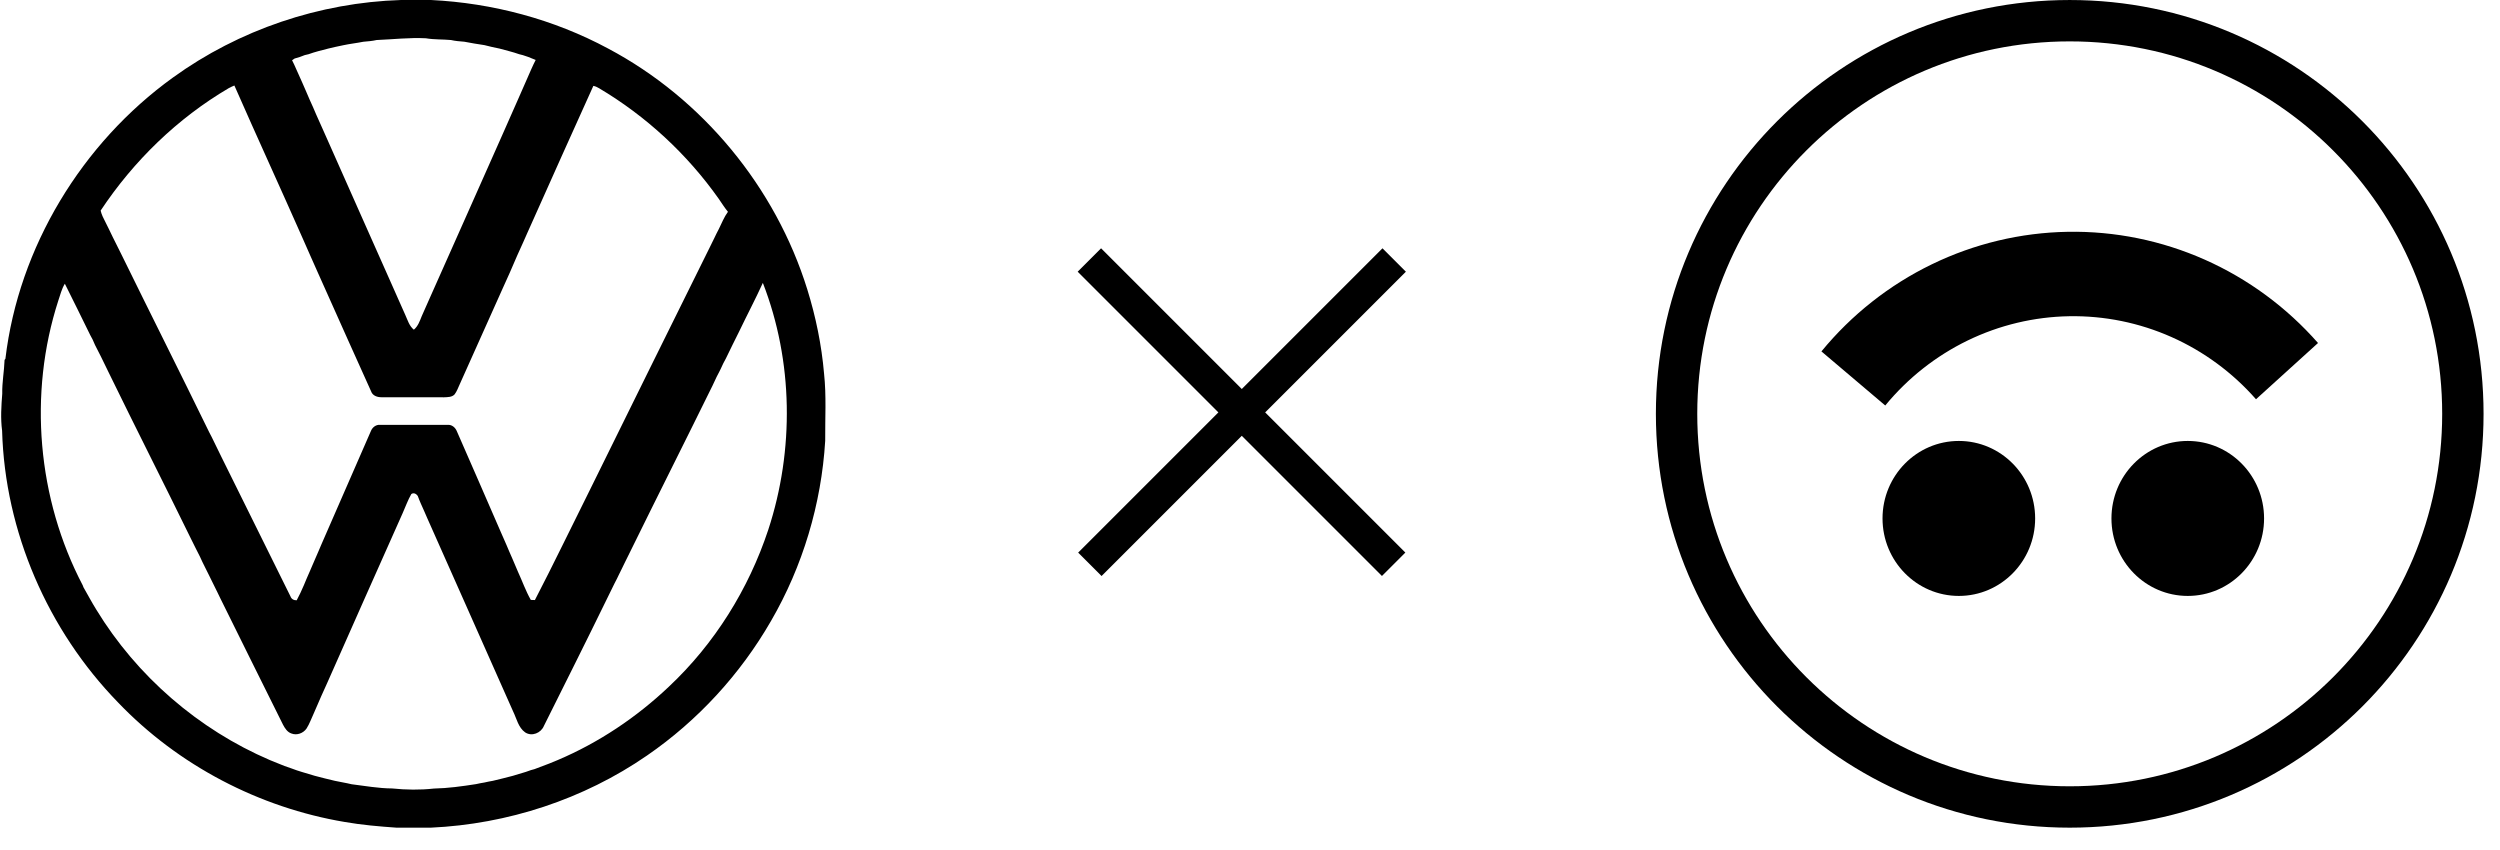 <?xml version="1.0" encoding="UTF-8"?>
<svg xmlns="http://www.w3.org/2000/svg" width="100" height="34" viewBox="0 0 100 34" fill="none">
  <path d="M98.515 16.553C98.515 25.238 91.474 32.279 82.789 32.279C74.104 32.279 67.063 25.238 67.063 16.553C67.063 7.868 74.104 0.828 82.789 0.828C91.474 0.828 98.515 7.868 98.515 16.553Z" stroke="black" stroke-width="1.655"></path>
  <path fill-rule="evenodd" clip-rule="evenodd" d="M88.195 10.388C89.922 11.156 91.465 12.292 92.721 13.72L90.24 15.97C89.303 14.904 88.15 14.055 86.861 13.482C85.572 12.909 84.176 12.625 82.769 12.649C81.362 12.673 79.976 13.004 78.706 13.62C77.437 14.237 76.312 15.123 75.41 16.22L72.857 14.056C74.065 12.586 75.571 11.398 77.272 10.573C78.973 9.747 80.829 9.304 82.713 9.272C84.598 9.24 86.468 9.621 88.195 10.388ZM87.51 23.837C89.196 23.837 90.563 22.449 90.563 20.738C90.563 19.026 89.196 17.638 87.51 17.638C85.825 17.638 84.458 19.026 84.458 20.738C84.458 22.449 85.825 23.837 87.51 23.837ZM78.354 23.837C80.039 23.837 81.406 22.449 81.406 20.738C81.406 19.026 80.039 17.638 78.354 17.638C76.668 17.638 75.301 19.026 75.301 20.738C75.301 22.449 76.668 23.837 78.354 23.837Z" fill="black"></path>
  <g clip-path="url(#clip0_421_1609)">
    <path d="M16.041 0H17.239C19.704 0.122 22.146 0.77 24.324 1.941C28.099 3.941 31.022 7.487 32.292 11.577C32.632 12.671 32.864 13.8 32.962 14.941C33.059 15.834 33.001 16.738 33.008 17.635C32.855 20.161 32.11 22.651 30.84 24.839C29.612 26.973 27.906 28.828 25.881 30.221C23.341 31.974 20.303 32.967 17.227 33.107H15.865C15.173 33.058 14.479 33 13.795 32.88C10.368 32.305 7.131 30.615 4.722 28.098C1.914 25.214 0.196 21.265 0.084 17.227C0.019 16.735 0.052 16.24 0.09 15.747C0.08 15.293 0.168 14.847 0.183 14.395L0.216 14.354C0.747 9.881 3.282 5.723 6.916 3.103C9.561 1.188 12.784 0.103 16.041 0ZM15.065 1.601C14.89 1.642 14.711 1.654 14.533 1.67C14.267 1.724 13.997 1.752 13.732 1.809C13.623 1.836 13.512 1.857 13.402 1.879C13.312 1.903 13.221 1.922 13.13 1.943C12.865 2.012 12.598 2.075 12.34 2.169C12.303 2.178 12.229 2.196 12.191 2.204C12.124 2.23 12.057 2.256 11.99 2.28C11.922 2.3 11.855 2.32 11.787 2.34C11.752 2.364 11.717 2.387 11.683 2.41C11.742 2.527 11.798 2.645 11.849 2.766C11.925 2.941 12.005 3.116 12.084 3.29C12.182 3.52 12.287 3.747 12.382 3.978C12.473 4.177 12.564 4.379 12.648 4.582C12.822 4.957 12.981 5.339 13.153 5.714C13.987 7.605 14.835 9.49 15.671 11.38C15.76 11.582 15.853 11.782 15.939 11.985C16.027 12.187 16.119 12.387 16.208 12.589C16.305 12.799 16.367 13.037 16.554 13.188C16.721 13.049 16.792 12.84 16.87 12.645C16.971 12.426 17.067 12.205 17.163 11.984C18.071 9.938 18.988 7.894 19.893 5.847C19.982 5.645 20.073 5.444 20.161 5.243C20.249 5.041 20.34 4.84 20.428 4.638C20.517 4.436 20.607 4.235 20.696 4.032C20.792 3.812 20.889 3.592 20.986 3.372C21.074 3.169 21.166 2.969 21.252 2.766C21.308 2.642 21.364 2.519 21.427 2.398C21.323 2.359 21.222 2.313 21.119 2.274C21.05 2.252 20.983 2.229 20.915 2.206C20.878 2.196 20.804 2.178 20.766 2.168C20.508 2.076 20.241 2.017 19.977 1.942C19.776 1.903 19.576 1.857 19.377 1.805C19.109 1.762 18.84 1.725 18.574 1.669C18.394 1.654 18.213 1.642 18.038 1.601C17.703 1.57 17.366 1.588 17.034 1.531C16.376 1.497 15.721 1.575 15.065 1.601ZM9.15 3.526C7.096 4.733 5.345 6.436 4.026 8.423C4.062 8.586 4.139 8.734 4.215 8.88C4.317 9.077 4.41 9.278 4.507 9.477C4.617 9.701 4.728 9.925 4.842 10.148C6.01 12.531 7.205 14.903 8.368 17.289C8.401 17.351 8.433 17.414 8.466 17.477C8.599 17.747 8.732 18.018 8.863 18.29C9.779 20.145 10.701 21.996 11.617 23.851C11.656 23.964 11.753 24.015 11.868 24.012C11.971 23.821 12.063 23.623 12.148 23.424C12.222 23.238 12.305 23.056 12.384 22.872C12.46 22.698 12.534 22.521 12.611 22.346C12.689 22.162 12.773 21.98 12.848 21.795C12.926 21.621 13.001 21.445 13.077 21.27C13.662 19.922 14.25 18.575 14.841 17.23C14.903 17.084 15.05 16.975 15.214 16.995C16.108 16.994 17.003 16.993 17.898 16.996C18.073 16.975 18.218 17.103 18.278 17.259C18.861 18.596 19.449 19.931 20.027 21.27C20.103 21.446 20.179 21.622 20.258 21.796C20.333 21.981 20.416 22.163 20.495 22.346C20.571 22.521 20.644 22.698 20.72 22.874C20.893 23.247 21.028 23.639 21.233 23.997L21.396 24.002C22.138 22.571 22.836 21.116 23.558 19.673C25.163 16.404 26.785 13.143 28.398 9.878C28.523 9.64 28.628 9.392 28.756 9.155C28.87 8.925 28.964 8.681 29.118 8.472C28.982 8.306 28.869 8.126 28.748 7.95C27.484 6.161 25.841 4.643 23.961 3.528C23.89 3.484 23.815 3.451 23.734 3.435C22.903 5.274 22.076 7.115 21.254 8.958C21.148 9.205 21.031 9.446 20.927 9.693C20.85 9.869 20.771 10.045 20.689 10.219C20.591 10.45 20.487 10.677 20.391 10.908C20.29 11.126 20.19 11.346 20.094 11.566C19.528 12.838 18.958 14.107 18.387 15.375C18.324 15.51 18.275 15.655 18.184 15.775C18.079 15.891 17.904 15.885 17.76 15.892C16.931 15.889 16.102 15.894 15.274 15.89C15.1 15.894 14.903 15.833 14.843 15.651C14.229 14.29 13.617 12.929 13.01 11.566C12.913 11.346 12.814 11.126 12.715 10.907C12.617 10.677 12.512 10.451 12.411 10.223C12.313 10.002 12.217 9.781 12.119 9.561C11.214 7.51 10.276 5.472 9.375 3.42C9.299 3.453 9.223 3.486 9.15 3.526ZM30.514 11.315C30.215 11.972 29.876 12.611 29.565 13.262C29.474 13.441 29.384 13.62 29.297 13.801C29.21 13.981 29.121 14.16 29.035 14.34C29 14.404 28.966 14.469 28.932 14.533C28.901 14.602 28.869 14.671 28.836 14.74C28.818 14.775 28.784 14.844 28.767 14.879C28.733 14.942 28.7 15.007 28.667 15.071C28.616 15.189 28.559 15.305 28.503 15.421C27.411 17.642 26.296 19.852 25.205 22.074C25.189 22.108 25.156 22.174 25.139 22.208C25.092 22.297 25.049 22.387 25.005 22.478C24.959 22.567 24.916 22.657 24.873 22.749C24.829 22.838 24.784 22.926 24.741 23.017C24.725 23.051 24.693 23.119 24.676 23.152C24.644 23.215 24.611 23.278 24.579 23.34C24.471 23.566 24.357 23.789 24.248 24.015C23.429 25.694 22.591 27.363 21.757 29.035C21.641 29.321 21.275 29.472 21.007 29.296C20.732 29.102 20.666 28.744 20.525 28.458C20.424 28.239 20.326 28.018 20.231 27.797C19.238 25.547 18.231 23.303 17.236 21.054C17.148 20.852 17.054 20.652 16.969 20.448C16.879 20.245 16.784 20.045 16.71 19.836C16.652 19.753 16.547 19.694 16.453 19.762C16.312 20.005 16.22 20.274 16.104 20.53C15.098 22.797 14.082 25.059 13.083 27.33C13.005 27.503 12.926 27.678 12.847 27.852C12.752 28.082 12.646 28.308 12.549 28.538C12.454 28.738 12.383 28.951 12.263 29.139C12.133 29.329 11.875 29.427 11.656 29.339C11.495 29.286 11.398 29.133 11.322 28.991C10.493 27.312 9.65 25.64 8.826 23.959C8.784 23.869 8.74 23.78 8.696 23.691C8.61 23.51 8.521 23.331 8.43 23.152C8.413 23.119 8.381 23.051 8.364 23.017C8.322 22.926 8.275 22.838 8.23 22.749C8.187 22.659 8.143 22.57 8.097 22.481C8.064 22.408 8.031 22.336 7.997 22.264C7.941 22.156 7.887 22.048 7.833 21.941C7.767 21.805 7.702 21.67 7.632 21.537C6.544 19.311 5.42 17.103 4.335 14.875C4.319 14.841 4.286 14.773 4.269 14.739C4.193 14.579 4.114 14.421 4.036 14.261C3.955 14.109 3.882 13.953 3.801 13.8C3.77 13.729 3.738 13.657 3.707 13.586C3.673 13.524 3.64 13.461 3.607 13.399C3.271 12.714 2.936 12.03 2.594 11.349C2.465 11.556 2.412 11.797 2.332 12.025C1.127 15.751 1.494 19.95 3.31 23.415C3.317 23.433 3.33 23.47 3.337 23.488C3.51 23.788 3.671 24.095 3.854 24.388C5.475 27.048 7.941 29.18 10.797 30.404C10.909 30.449 11.02 30.496 11.133 30.54C11.215 30.574 11.299 30.605 11.382 30.64C11.477 30.672 11.573 30.707 11.668 30.74C11.735 30.764 11.802 30.788 11.87 30.813C11.937 30.835 12.004 30.857 12.071 30.877C12.243 30.932 12.418 30.978 12.59 31.032C12.857 31.104 13.125 31.169 13.394 31.233C13.505 31.253 13.617 31.274 13.728 31.299C13.84 31.321 13.953 31.342 14.065 31.37C14.604 31.436 15.14 31.535 15.685 31.538C16.239 31.595 16.801 31.604 17.355 31.542C17.921 31.531 18.481 31.452 19.039 31.365C19.151 31.338 19.264 31.32 19.377 31.3C19.488 31.273 19.6 31.253 19.712 31.233C19.981 31.168 20.249 31.104 20.516 31.032C20.688 30.978 20.861 30.93 21.033 30.876C21.101 30.851 21.169 30.828 21.238 30.804C21.273 30.795 21.342 30.775 21.378 30.766C21.576 30.69 21.777 30.618 21.974 30.54C22.086 30.494 22.198 30.448 22.309 30.402C23.953 29.704 25.461 28.694 26.758 27.464C28.58 25.753 29.944 23.567 30.73 21.193C31.775 18.006 31.732 14.447 30.514 11.315Z" fill="black"></path>
  </g>
  <rect x="55.299" y="9.932" width="1.324" height="17.215" transform="rotate(45 55.299 9.932)" fill="black"></rect>
  <rect width="1.324" height="17.215" transform="matrix(-0.707 0.707 0.707 0.707 44.043 9.932)" fill="black"></rect>
  <defs>
    <clipPath id="clip0_421_1609">
      <rect width="33.107" height="33.107" fill="white"></rect>
    </clipPath>
  </defs>
</svg>
